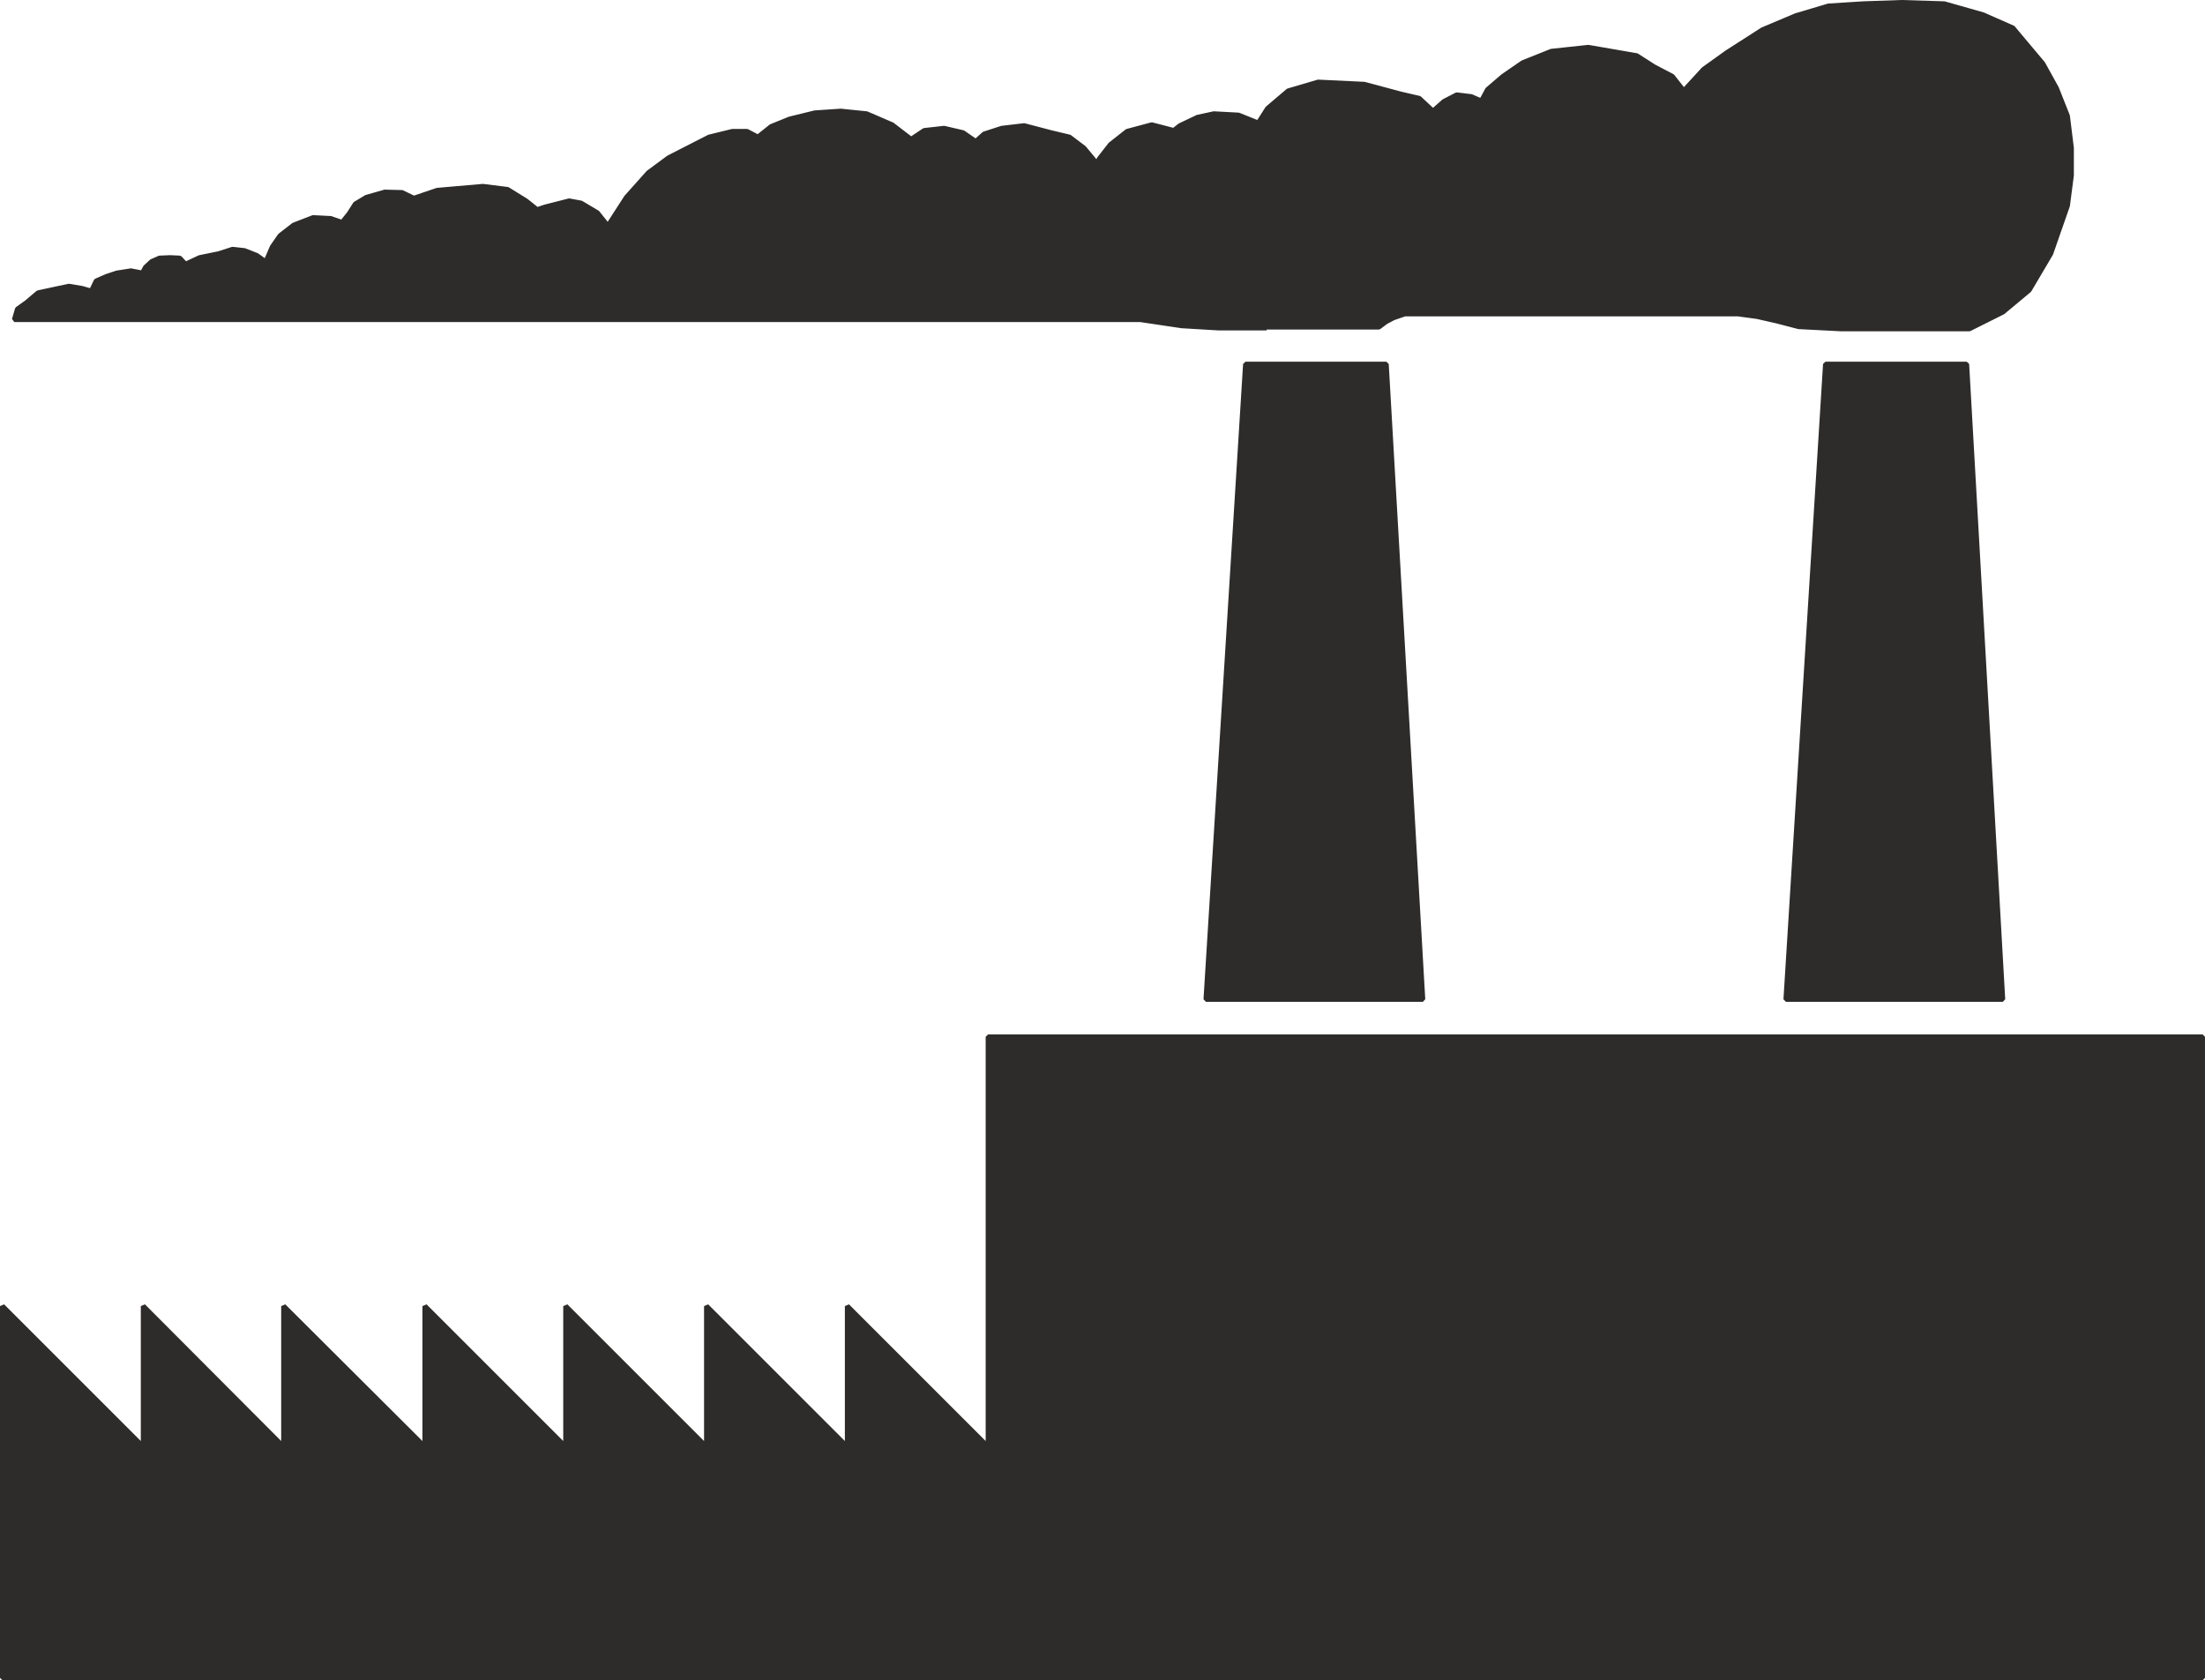 <svg xmlns="http://www.w3.org/2000/svg" width="481.056" height="366.624" viewBox="0 0 360.792 274.968"><path d="M477.638 558.033h-360v-60.84l23.04 23.04v-23.04l22.968 23.04v-23.04l23.112 23.04v-23.04l23.04 23.04v-23.04l23.04 23.04v-23.04l23.04 23.04v-23.04l23.04 23.04v-67.104h198.72zM323.99 336.993h18.864l1.152-.864 1.224-.648 1.872-.648h54.504l3.168.432 3.168.72 3.6.936 6.984.36h20.952l2.304-1.152 3.168-1.584 4.32-3.6 3.528-5.976 2.736-7.848.648-4.968v-4.464l-.648-5.256-1.8-4.536-2.232-4.032-2.664-3.168-2.232-2.664-4.896-2.16-6.336-1.8-6.984-.216-6.264.216-5.688.36-5.328 1.584-5.472 2.304-5.832 3.744-3.816 2.736-3.24 3.528-1.872-2.376-3.024-1.584-2.808-1.8-7.92-1.368-6.048.648-4.68 1.872-3.24 2.232-2.52 2.16-1.008 1.872-1.656-.72-2.376-.288-2.088 1.08-1.8 1.584-2.232-2.088-3.096-.72-5.904-1.584-7.56-.36-4.896 1.44-3.384 2.88-1.512 2.376-3.24-1.296-4.032-.216-2.664.576-2.88 1.368-1.008.792-3.6-.936-4.032 1.08-2.736 2.16-1.8 2.304-.432.792-2.088-2.52-2.376-1.8-3.024-.72-4.392-1.152-3.672.432-2.88.936-1.368 1.224-2.088-1.44-3.096-.72-3.24.36-2.16 1.44-3.096-2.376-4.176-1.8-4.248-.432-4.248.288-4.104 1.008-3.024 1.224-2.16 1.728-1.8-.936h-2.376l-3.816.936-6.624 3.384-3.312 2.448-3.6 4.032-3.024 4.68-1.728-2.16-2.664-1.584-1.944-.36-3.96 1.008-1.296.432-1.8-1.44-3.024-1.872-4.032-.504-7.488.648-3.816 1.296-1.944-.936-2.808-.072-3.024.864-1.8 1.08-1.008 1.584-1.152 1.44-1.872-.648-2.88-.144-3.168 1.224-2.232 1.728-1.296 1.872-.864 2.016-.144.432-1.512-1.08-2.016-.792-1.944-.216-2.232.72-3.168.648-2.304 1.08-.936-1.008-1.584-.072-1.728.072-1.296.576-1.008.936-.504.936-1.872-.36-2.304.36-1.728.576-1.656.72-.792 1.656-1.512-.432-2.16-.36-2.376.504-2.664.576-1.872 1.584-1.512 1.08-.504 1.728H303.83l6.768 1.008 6.048.36h7.848zm-9.432 110.016h35.496l-5.976-103.968h-23.04zm94.896 0h35.496l-5.904-103.968h-23.112z" style="fill:#2d2c2b;stroke:#2d2c2b;stroke-width:.792;stroke-linejoin:bevel;stroke-miterlimit:10.433" transform="translate(-117.242 -283.461)"/></svg>

